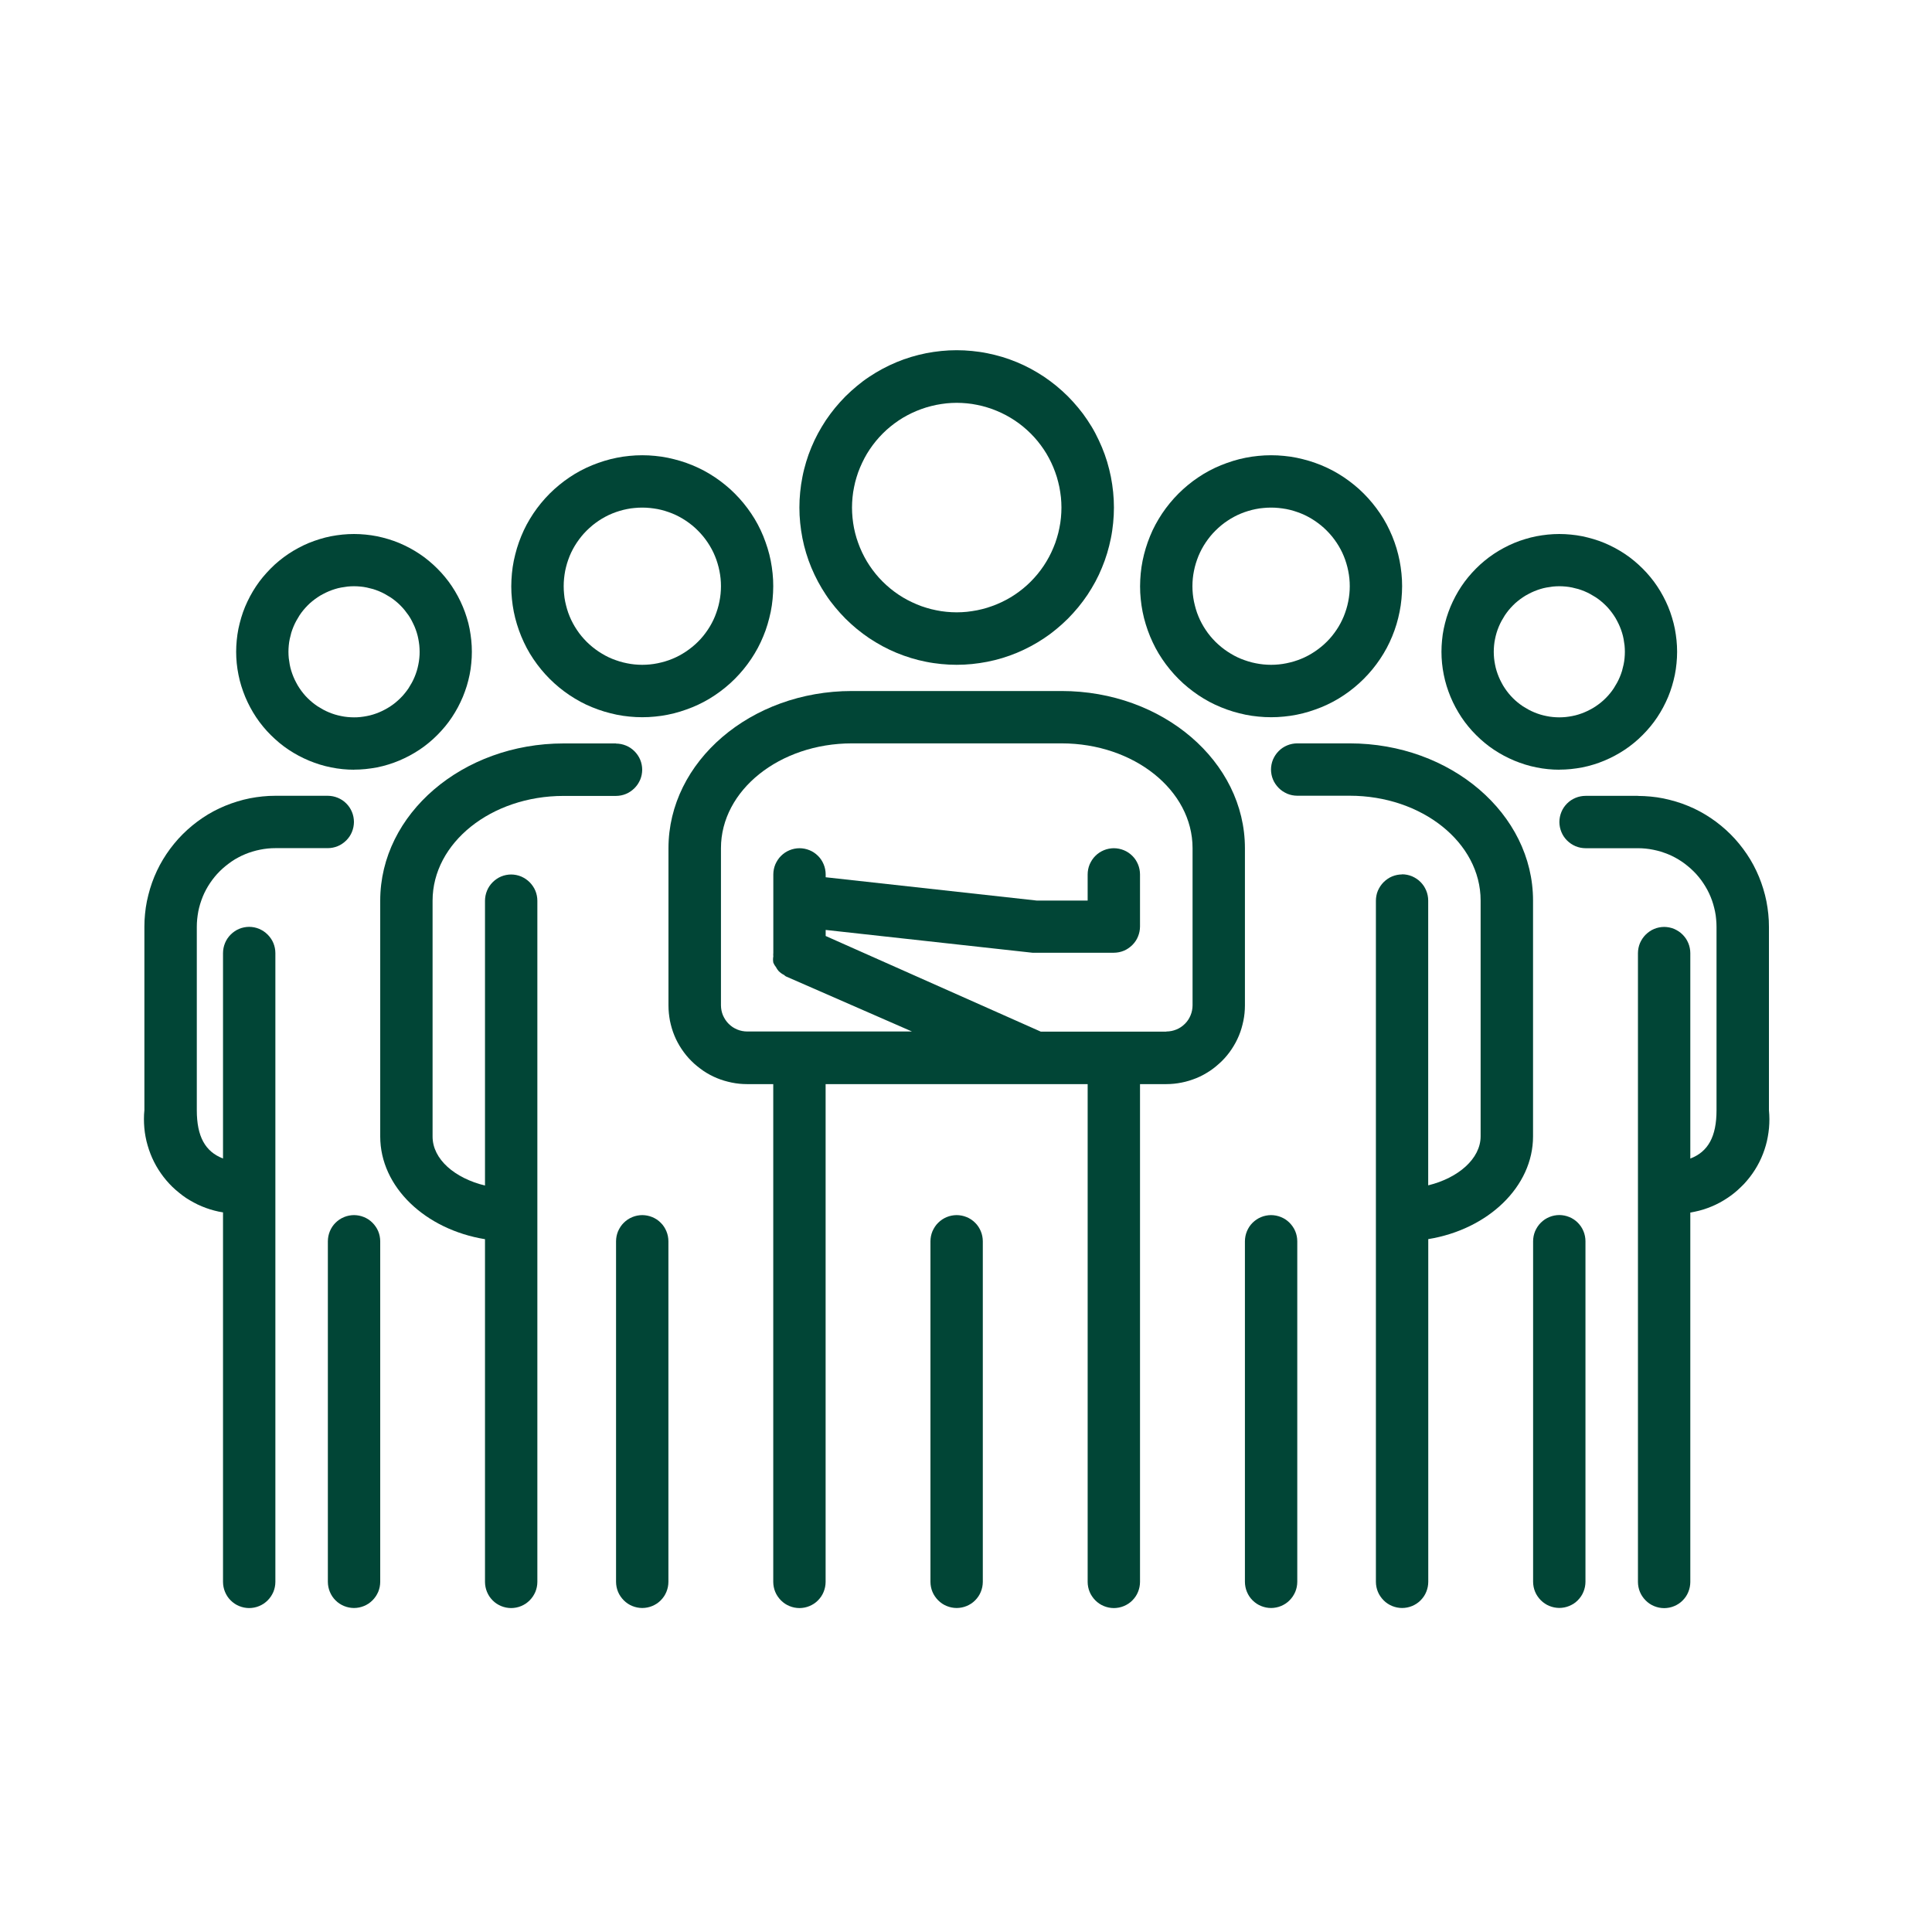 <svg xmlns="http://www.w3.org/2000/svg" id="Camada_1" viewBox="0 0 300 300"><defs><style>      .st0 {        fill: #014536;      }    </style></defs><path class="st0" d="M99.73,111.37c.67,0,1.33-.03,1.99-.1.66-.06,1.32-.16,1.97-.29.65-.13,1.3-.29,1.94-.49s1.26-.42,1.88-.67,1.22-.54,1.81-.85c.59-.31,1.16-.66,1.71-1.03.55-.37,1.09-.77,1.6-1.19.52-.42,1.01-.87,1.48-1.34.47-.47.92-.97,1.34-1.48s.82-1.05,1.19-1.6c.37-.55.71-1.12,1.03-1.71.31-.59.6-1.19.85-1.81.26-.61.48-1.24.67-1.88.19-.64.35-1.28.49-1.94.13-.65.23-1.31.29-1.97.06-.66.1-1.33.1-1.99s-.03-1.33-.1-1.99c-.07-.66-.16-1.32-.29-1.97-.13-.65-.29-1.3-.49-1.94s-.42-1.26-.67-1.88c-.25-.62-.54-1.22-.85-1.81s-.66-1.16-1.03-1.71c-.37-.55-.77-1.09-1.19-1.6s-.87-1.01-1.34-1.48c-.47-.47-.96-.92-1.48-1.34-.51-.42-1.05-.82-1.6-1.19-.55-.37-1.12-.71-1.71-1.03-.59-.31-1.19-.6-1.81-.85s-1.24-.48-1.88-.67-1.28-.35-1.94-.49c-.65-.13-1.31-.23-1.97-.29-.66-.07-1.33-.1-1.99-.1s-1.33.03-1.99.1c-.66.06-1.32.16-1.97.29-.65.13-1.3.29-1.94.49-.64.19-1.26.42-1.88.67s-1.22.54-1.81.85c-.59.31-1.16.66-1.71,1.03-.55.37-1.09.77-1.6,1.19s-1.01.87-1.48,1.34c-.47.47-.92.97-1.34,1.48s-.82,1.05-1.19,1.6c-.37.56-.71,1.12-1.03,1.71-.31.59-.6,1.19-.85,1.81-.25.62-.48,1.24-.67,1.88-.19.64-.35,1.28-.49,1.94-.13.65-.23,1.31-.29,1.97-.06.66-.1,1.33-.1,1.99s.03,1.33.1,1.99c.07.66.16,1.32.29,1.97.13.65.29,1.3.49,1.94.19.64.42,1.26.67,1.88.26.62.54,1.22.85,1.81.31.59.66,1.16,1.03,1.71s.77,1.09,1.19,1.6.87,1.01,1.34,1.48c.47.47.97.92,1.48,1.34s1.05.82,1.6,1.19c.56.37,1.12.71,1.71,1.03s1.19.6,1.81.85,1.24.48,1.88.67c.64.19,1.28.35,1.94.49.65.13,1.31.23,1.97.29.66.07,1.33.1,1.99.1ZM99.73,78.82c.4,0,.8.02,1.2.06.4.04.79.1,1.19.17.39.08.78.17,1.16.29.38.12.76.25,1.13.4.37.15.73.32,1.08.51.35.19.69.39,1.03.62.33.22.65.46.96.71s.6.52.89.81c.28.28.55.58.81.89.25.31.49.63.71.96s.43.67.62,1.03c.19.35.36.71.51,1.08.15.37.29.74.4,1.13.12.38.21.77.29,1.16.08.39.14.79.18,1.18.04.4.06.8.06,1.2s-.02.8-.06,1.2-.1.79-.18,1.19c-.08.39-.17.78-.29,1.16s-.25.76-.4,1.13c-.15.37-.32.73-.51,1.08-.19.35-.39.7-.62,1.03-.22.33-.46.65-.71.96-.25.31-.52.6-.81.89-.28.28-.58.55-.89.8s-.63.49-.96.71c-.33.22-.68.43-1.03.62-.35.19-.72.36-1.08.51-.37.15-.75.29-1.13.4s-.77.21-1.16.29-.79.14-1.19.18c-.4.04-.8.06-1.2.06s-.8-.02-1.2-.06c-.4-.04-.79-.1-1.18-.18-.39-.08-.78-.17-1.16-.29s-.76-.25-1.13-.4-.73-.32-1.08-.51c-.35-.19-.69-.4-1.03-.62-.33-.22-.65-.46-.96-.71-.31-.25-.6-.52-.89-.8-.28-.28-.55-.58-.81-.89s-.49-.63-.71-.96c-.22-.33-.43-.67-.62-1.03-.19-.35-.36-.71-.51-1.08s-.29-.74-.4-1.13-.21-.77-.29-1.16c-.08-.39-.14-.79-.17-1.19-.04-.4-.06-.8-.06-1.2s.02-.8.06-1.2c.04-.4.1-.79.17-1.18.08-.39.18-.78.29-1.16.12-.38.25-.76.4-1.13s.32-.73.51-1.08c.19-.35.39-.69.62-1.03s.46-.65.71-.96c.25-.31.52-.6.81-.89.28-.28.58-.55.89-.81.31-.25.63-.49.96-.71s.67-.43,1.03-.62c.35-.19.71-.36,1.08-.51s.75-.29,1.13-.4c.38-.12.77-.21,1.16-.29.39-.08.79-.14,1.18-.17.4-.04.8-.06,1.2-.06Z"></path><path class="st0" d="M95.66,115.44h-8.14c-15.7,0-28.48,10.94-28.48,24.41v36.62c0,7.85,7,14.44,16.27,15.95v53.22c0,.27.03.53.08.79.05.26.13.52.23.76.1.25.23.48.37.7.15.22.32.43.51.62s.39.36.62.51.46.27.7.37c.25.1.5.18.76.23.26.05.53.08.79.08s.53-.03.79-.08c.26-.05.52-.13.76-.23.25-.1.48-.23.7-.37.22-.15.43-.32.62-.51.19-.19.36-.4.51-.62s.27-.46.38-.7c.1-.25.18-.5.23-.76.05-.26.08-.53.08-.79v-105.78c0-.27-.03-.53-.08-.79-.05-.26-.13-.52-.23-.76-.1-.25-.23-.48-.38-.7-.15-.22-.32-.43-.51-.62s-.4-.36-.62-.51c-.22-.15-.46-.27-.7-.38-.25-.1-.5-.18-.76-.23-.26-.05-.53-.08-.79-.08s-.53.03-.79.08c-.26.05-.52.13-.76.23-.25.1-.48.23-.7.38-.22.15-.43.32-.62.51-.19.19-.36.4-.51.62-.15.22-.27.46-.37.7-.1.25-.18.5-.23.76-.05.26-.08.53-.08.79v44.23c-4.68-1.14-8.14-4.07-8.14-7.61v-36.62c0-8.99,9.11-16.27,20.34-16.27h8.14c.27,0,.53-.03.79-.08.26-.05.52-.13.76-.23.25-.1.48-.23.7-.38.22-.15.43-.32.62-.51s.36-.4.51-.62c.15-.22.27-.46.38-.7.1-.25.18-.5.23-.76.05-.26.08-.53.08-.79s-.03-.53-.08-.79c-.05-.26-.13-.52-.23-.76-.1-.25-.23-.48-.38-.7-.15-.22-.32-.43-.51-.62-.19-.19-.4-.36-.62-.51-.22-.15-.46-.27-.7-.37-.25-.1-.5-.18-.76-.23-.26-.05-.53-.08-.79-.08Z"></path><path class="st0" d="M95.66,192.74v52.89c0,.27.03.53.08.79.05.26.13.52.23.76.1.25.23.48.38.7s.32.43.51.62c.19.19.4.36.62.51.22.15.46.27.7.37.25.1.5.18.76.23.26.05.53.08.79.08s.53-.03.79-.08c.26-.05.52-.13.76-.23.25-.1.48-.23.7-.37s.43-.32.62-.51.36-.4.51-.62.27-.46.37-.7c.1-.25.18-.5.23-.76.05-.26.08-.53.08-.79v-52.89c0-.27-.03-.53-.08-.79-.05-.26-.13-.52-.23-.76-.1-.25-.23-.48-.37-.7s-.32-.43-.51-.62c-.19-.19-.39-.36-.62-.51-.22-.15-.46-.27-.7-.37-.25-.1-.5-.18-.76-.23-.26-.05-.53-.08-.79-.08s-.53.03-.79.08c-.26.05-.51.13-.76.23-.25.1-.48.23-.7.37-.22.15-.43.32-.62.51-.19.19-.36.39-.51.62s-.27.46-.38.7c-.1.25-.18.5-.23.76-.05.26-.08.53-.08.79Z"></path><path class="st0" d="M148.55,103.23c.8,0,1.6-.04,2.39-.12.8-.08,1.59-.2,2.37-.35.78-.15,1.56-.35,2.33-.58.76-.23,1.52-.5,2.26-.81.74-.31,1.46-.65,2.17-1.03s1.39-.79,2.05-1.23c.67-.44,1.31-.92,1.92-1.43s1.21-1.04,1.78-1.61c.56-.57,1.1-1.16,1.61-1.78s.98-1.26,1.43-1.92c.44-.67.85-1.35,1.23-2.05.38-.7.72-1.43,1.02-2.17.31-.74.58-1.49.81-2.26.23-.76.42-1.54.58-2.32.16-.78.27-1.58.35-2.37.08-.8.12-1.59.12-2.39s-.04-1.6-.12-2.39c-.08-.8-.2-1.59-.35-2.37-.16-.78-.35-1.56-.58-2.33-.23-.76-.5-1.52-.81-2.26-.31-.74-.65-1.46-1.02-2.17s-.79-1.39-1.23-2.05c-.44-.67-.92-1.31-1.43-1.92s-1.04-1.21-1.61-1.78c-.57-.56-1.16-1.1-1.78-1.61s-1.26-.98-1.92-1.43c-.67-.44-1.35-.85-2.05-1.23s-1.43-.72-2.17-1.03c-.74-.31-1.49-.57-2.26-.81-.77-.23-1.54-.42-2.33-.58-.78-.16-1.57-.27-2.37-.35-.8-.08-1.59-.12-2.39-.12s-1.6.04-2.39.12c-.8.08-1.59.2-2.37.35-.78.16-1.56.35-2.32.58-.76.23-1.52.5-2.26.81-.74.31-1.46.65-2.17,1.03-.71.38-1.39.79-2.05,1.23-.67.44-1.31.92-1.92,1.43s-1.21,1.04-1.78,1.61c-.56.57-1.1,1.16-1.61,1.78s-.98,1.26-1.43,1.92c-.44.67-.85,1.35-1.23,2.05s-.72,1.43-1.03,2.17c-.31.74-.58,1.49-.81,2.26-.23.77-.43,1.54-.58,2.33-.16.78-.27,1.57-.35,2.37-.08.8-.12,1.59-.12,2.39s.04,1.6.12,2.39c.08.8.2,1.59.35,2.37.15.78.35,1.56.58,2.32s.5,1.52.81,2.26c.31.74.65,1.46,1.03,2.17.38.71.79,1.39,1.23,2.05.44.67.92,1.31,1.43,1.92s1.04,1.21,1.61,1.78c.57.56,1.16,1.1,1.78,1.61s1.26.98,1.92,1.43c.67.44,1.35.85,2.05,1.23.7.38,1.43.72,2.17,1.03.74.31,1.49.57,2.26.81.76.23,1.54.43,2.32.58.78.16,1.58.27,2.37.35.8.08,1.59.12,2.39.12ZM148.55,62.55c.53,0,1.07.03,1.6.08.53.05,1.06.13,1.58.24.52.1,1.04.23,1.55.39.51.15,1.01.33,1.5.54.49.2.97.43,1.44.68s.93.53,1.37.82c.44.3.87.61,1.28.95.41.34.81.7,1.18,1.07s.74.77,1.07,1.18c.34.41.65.84.95,1.28.3.44.57.9.82,1.37s.48.95.68,1.44c.2.49.38.99.54,1.5.15.51.28,1.03.39,1.55.1.52.18,1.05.24,1.58.05.53.08,1.06.08,1.6s-.03,1.06-.08,1.59c-.05.53-.13,1.06-.24,1.58-.1.52-.23,1.04-.39,1.55-.15.51-.33,1.01-.54,1.5-.2.49-.43.97-.68,1.44-.25.47-.53.93-.82,1.37-.3.44-.61.87-.95,1.28-.34.41-.7.81-1.07,1.18s-.77.74-1.18,1.07c-.41.34-.84.65-1.28.95-.44.3-.9.57-1.37.82s-.95.48-1.44.68-.99.38-1.5.54c-.51.16-1.03.28-1.55.39-.52.1-1.05.18-1.58.24-.53.05-1.06.08-1.6.08s-1.06-.03-1.59-.08c-.53-.05-1.06-.13-1.58-.24-.52-.1-1.04-.23-1.55-.39-.51-.15-1.01-.33-1.5-.54s-.97-.43-1.44-.68c-.47-.25-.93-.52-1.37-.82-.44-.3-.87-.61-1.28-.95-.41-.34-.81-.7-1.18-1.07s-.74-.77-1.07-1.18c-.34-.41-.65-.84-.95-1.28-.3-.44-.57-.9-.82-1.37-.25-.47-.48-.95-.68-1.44s-.38-.99-.54-1.5c-.16-.51-.28-1.03-.39-1.55-.1-.52-.18-1.05-.23-1.58-.05-.53-.08-1.06-.08-1.59s.03-1.07.08-1.6c.05-.53.13-1.06.24-1.58.1-.52.23-1.04.39-1.55.15-.51.33-1.01.54-1.5s.43-.97.68-1.44.52-.93.82-1.37c.3-.44.61-.87.95-1.28.34-.41.7-.81,1.07-1.18s.77-.74,1.18-1.07c.41-.34.84-.65,1.28-.95s.9-.57,1.37-.82c.47-.25.95-.48,1.44-.68.49-.2.99-.38,1.5-.54.51-.15,1.03-.28,1.55-.39.52-.1,1.05-.18,1.58-.24.53-.05,1.06-.08,1.59-.08Z"></path><path class="st0" d="M164.83,107.3h-32.55c-15.7,0-28.48,10.94-28.48,24.41v24.41c0,.4.02.8.06,1.2.04.4.1.79.17,1.19.08.39.18.78.29,1.16s.25.76.4,1.13c.15.37.32.73.51,1.08.19.35.39.69.62,1.03.22.33.46.65.71.96s.52.6.81.89.58.55.89.8.63.49.96.72c.33.22.67.43,1.03.62.35.19.71.36,1.08.51.37.15.75.29,1.13.4s.77.21,1.16.29c.39.08.79.14,1.18.18.4.04.8.06,1.2.06h4.07v77.3c0,.27.03.53.08.79.05.26.13.52.23.76.1.25.23.48.38.7s.32.43.51.62c.19.19.4.36.62.51.22.15.46.27.7.37.25.1.5.18.76.23.26.05.53.08.79.08s.53-.03.79-.08c.26-.05.52-.13.76-.23.25-.1.48-.23.7-.37s.43-.32.62-.51c.19-.19.36-.4.51-.62s.27-.46.37-.7c.1-.25.18-.5.23-.76.05-.26.08-.53.08-.79v-77.3h40.69v77.3c0,.27.03.53.08.79.05.26.13.52.23.76.1.25.23.48.38.7s.32.43.51.62c.19.19.4.36.62.51s.46.27.7.37c.25.1.5.18.76.23.26.05.53.08.79.08s.53-.03.79-.08c.26-.05.52-.13.76-.23.25-.1.48-.23.7-.37s.43-.32.62-.51c.19-.19.36-.4.51-.62s.27-.46.37-.7c.1-.25.18-.5.23-.76.05-.26.08-.53.08-.79v-77.3h4.07c.4,0,.8-.02,1.2-.06.4-.04.79-.1,1.19-.18.39-.08.78-.17,1.16-.29s.76-.25,1.13-.4c.37-.15.73-.32,1.08-.51.35-.19.69-.4,1.03-.62.33-.22.65-.46.96-.72s.6-.52.89-.8.55-.58.81-.89.49-.63.71-.96c.22-.33.43-.68.62-1.03.19-.35.36-.72.51-1.08.15-.37.29-.74.4-1.13s.21-.77.29-1.16c.08-.39.14-.79.18-1.19.04-.4.06-.8.06-1.2v-24.41c0-13.47-12.77-24.41-28.48-24.41ZM181.1,160.19h-19.49l-33.4-14.85v-.94l32.1,3.54h12.65c.27,0,.53-.03.79-.08.26-.05.52-.13.76-.23.25-.1.48-.23.7-.38s.43-.32.62-.51c.19-.19.36-.4.51-.62s.27-.46.37-.7c.1-.25.18-.5.23-.76.05-.26.08-.53.08-.79v-8.1c0-.27-.03-.53-.08-.79-.05-.26-.13-.52-.23-.76-.1-.25-.23-.48-.37-.7s-.32-.43-.51-.62-.4-.36-.62-.51-.46-.27-.7-.37c-.25-.1-.5-.18-.76-.23-.26-.05-.53-.08-.79-.08s-.53.03-.79.08c-.26.05-.52.13-.76.23-.25.1-.48.23-.7.37s-.43.32-.62.51-.36.39-.51.62-.27.46-.38.7c-.1.25-.18.5-.23.76-.05.26-.08.53-.08.79v4.07h-7.89l-32.79-3.62v-.45c0-.27-.03-.53-.08-.79-.05-.26-.13-.52-.23-.76-.1-.25-.23-.48-.37-.7s-.32-.43-.51-.62-.4-.36-.62-.51-.46-.27-.7-.37c-.25-.1-.5-.18-.76-.23-.26-.05-.53-.08-.79-.08s-.53.03-.79.08c-.26.05-.52.13-.76.23-.25.1-.48.23-.7.37-.22.15-.43.32-.62.51-.19.19-.36.39-.51.62s-.27.46-.38.7c-.1.25-.18.5-.23.76-.05.26-.08.53-.08.79v12.2c-.02.18-.02.35,0,.53-.06.33-.06.65,0,.98.1.25.24.48.41.69.11.22.25.42.41.61.25.25.53.46.85.61,0,0,.24.24.41.28l19.45,8.5h-25.59c-.27,0-.53-.03-.79-.08-.26-.05-.52-.13-.76-.23-.25-.1-.48-.23-.7-.37-.22-.15-.43-.32-.62-.51-.19-.19-.36-.39-.51-.62s-.27-.46-.38-.7c-.1-.25-.18-.5-.23-.76-.05-.26-.08-.53-.08-.79v-24.41c0-8.99,9.11-16.27,20.34-16.27h32.55c11.23,0,20.34,7.28,20.34,16.27v24.41c0,.27-.03.53-.08.79-.05.26-.13.52-.23.76-.1.25-.23.48-.37.7s-.32.43-.51.62-.4.36-.62.51c-.22.15-.46.27-.7.37-.25.1-.5.18-.76.23-.26.05-.53.08-.79.08Z"></path><path class="st0" d="M144.48,192.74v52.89c0,.27.03.53.08.79.05.26.13.52.23.76.1.25.23.48.38.7s.32.43.51.62c.19.19.4.36.62.51.22.15.46.27.7.37.25.1.5.18.76.23.26.05.53.08.79.08s.53-.03.79-.08c.26-.05.52-.13.76-.23.25-.1.48-.23.7-.37s.43-.32.62-.51c.19-.19.36-.4.51-.62s.27-.46.37-.7c.1-.25.18-.5.23-.76.05-.26.08-.53.08-.79v-52.89c0-.27-.03-.53-.08-.79-.05-.26-.13-.52-.23-.76-.1-.25-.23-.48-.37-.7s-.32-.43-.51-.62-.4-.36-.62-.51c-.22-.15-.46-.27-.7-.37-.25-.1-.5-.18-.76-.23-.26-.05-.53-.08-.79-.08s-.53.03-.79.08c-.26.05-.52.13-.76.23-.25.1-.48.23-.7.37-.22.15-.43.32-.62.51-.19.19-.36.39-.51.62s-.27.46-.38.7c-.1.25-.18.5-.23.76-.05.26-.08.53-.08.79Z"></path><path class="st0" d="M54.97,119.51c.6,0,1.2-.03,1.79-.09s1.19-.15,1.78-.26c.59-.12,1.17-.26,1.74-.44.57-.17,1.14-.38,1.69-.61.55-.23,1.09-.49,1.62-.77.53-.28,1.04-.59,1.54-.92.5-.33.98-.69,1.44-1.07s.91-.78,1.33-1.21c.42-.42.83-.87,1.21-1.33.38-.46.74-.94,1.07-1.44s.64-1.01.92-1.54c.28-.53.54-1.07.77-1.62.23-.56.43-1.12.61-1.69.17-.57.32-1.15.44-1.74s.21-1.18.26-1.78c.06-.6.09-1.19.09-1.79s-.03-1.2-.09-1.79c-.06-.6-.15-1.19-.26-1.78s-.26-1.17-.44-1.74c-.17-.57-.38-1.14-.61-1.69s-.49-1.1-.77-1.62c-.28-.53-.59-1.04-.92-1.54s-.69-.98-1.07-1.44c-.38-.46-.78-.91-1.21-1.33-.42-.42-.87-.83-1.33-1.21s-.94-.74-1.44-1.07c-.5-.33-1.01-.64-1.54-.92s-1.07-.54-1.62-.77c-.56-.23-1.12-.43-1.69-.6s-1.15-.32-1.74-.44c-.59-.12-1.18-.2-1.78-.26s-1.19-.09-1.79-.09-1.2.03-1.8.09c-.6.06-1.19.15-1.78.26-.59.12-1.17.26-1.74.44s-1.14.37-1.69.6c-.56.23-1.1.49-1.62.77-.53.28-1.04.59-1.54.92s-.98.69-1.44,1.07c-.47.38-.91.78-1.33,1.21s-.83.87-1.21,1.33-.74.94-1.07,1.44c-.33.5-.64,1.01-.92,1.54-.28.53-.54,1.07-.77,1.62s-.43,1.12-.6,1.69c-.17.58-.32,1.16-.44,1.74-.12.59-.2,1.18-.26,1.78-.06.6-.09,1.19-.09,1.79,0,.6.03,1.2.09,1.79.06.6.15,1.19.27,1.78.12.59.26,1.17.44,1.74s.38,1.14.61,1.69.49,1.1.77,1.62c.28.53.59,1.04.92,1.54.33.5.69.98,1.07,1.44s.78.91,1.21,1.33.87.83,1.33,1.21.94.74,1.44,1.07,1.01.64,1.54.92c.53.28,1.07.54,1.62.77.55.23,1.12.43,1.69.61s1.15.32,1.74.44c.59.12,1.18.21,1.78.27.6.06,1.19.09,1.79.09ZM54.97,91.03c.33,0,.67.02,1,.05s.66.08.99.15c.33.07.65.15.97.24.32.1.63.21.94.34.31.13.61.27.9.43.29.16.58.33.86.51.28.18.54.38.8.59s.51.44.74.67.46.48.67.74.41.53.6.8c.19.28.36.56.51.86s.3.6.43.9c.13.31.24.62.34.94.1.32.18.64.24.97.07.33.11.66.15.99.03.33.05.67.05,1s-.01.67-.05,1c-.03.33-.08.66-.15.99-.06.33-.15.65-.24.97-.1.32-.21.63-.34.94-.13.31-.27.61-.43.9-.16.29-.33.58-.51.86-.19.28-.38.54-.6.8-.21.26-.43.51-.67.74s-.48.46-.74.67-.52.41-.8.59-.56.36-.86.51c-.29.16-.59.3-.9.43-.31.13-.62.24-.94.34-.32.1-.64.18-.97.24-.33.07-.66.11-.99.15s-.66.05-1,.05-.67-.02-1-.05c-.33-.03-.66-.08-.99-.15-.33-.06-.65-.15-.97-.24-.32-.1-.63-.21-.94-.34-.31-.13-.61-.27-.9-.43-.29-.16-.58-.33-.86-.51-.28-.19-.54-.38-.8-.59s-.5-.44-.74-.67-.46-.48-.67-.74c-.21-.26-.41-.52-.59-.8-.19-.28-.36-.56-.51-.86-.16-.29-.3-.59-.43-.9-.13-.31-.24-.62-.34-.94-.1-.32-.18-.64-.24-.97-.06-.33-.11-.65-.15-.99-.03-.33-.05-.66-.05-1s.02-.67.05-1c.03-.33.08-.66.15-.99.07-.33.15-.65.24-.97.1-.32.21-.63.34-.94.13-.31.27-.61.43-.9.16-.29.33-.58.51-.86.18-.28.38-.54.59-.8s.44-.5.67-.74.48-.46.74-.67.53-.41.8-.59c.28-.19.56-.36.86-.51.29-.16.6-.3.9-.43.31-.13.62-.24.94-.34.32-.1.64-.18.97-.24.33-.06.66-.11.99-.15.33-.03.66-.05,1-.05Z"></path><path class="st0" d="M34.63,188.27v57.37c0,.27.03.53.08.79.05.26.13.52.23.76.1.25.23.48.37.7s.32.43.51.62c.19.19.4.36.62.51s.46.27.7.37c.25.1.5.18.76.23.26.05.53.08.79.08s.53-.03.79-.08c.26-.05.52-.13.76-.23.25-.1.48-.23.7-.37.22-.15.43-.32.62-.51.19-.19.36-.4.51-.62s.27-.46.38-.7c.1-.25.18-.5.23-.76.05-.26.08-.53.08-.79v-97.65c0-.27-.03-.53-.08-.79-.05-.26-.13-.52-.23-.76-.1-.25-.23-.48-.38-.7-.15-.22-.32-.43-.51-.62s-.4-.36-.62-.51c-.22-.15-.46-.27-.7-.38-.25-.1-.5-.18-.76-.23-.26-.05-.53-.08-.79-.08s-.53.03-.79.08c-.26.05-.52.13-.76.23-.25.1-.48.23-.7.38s-.43.32-.62.51c-.19.19-.36.4-.51.62-.15.22-.27.46-.37.7-.1.25-.18.5-.23.76-.05.26-.08.53-.08.79v31.9c-2.77-1.06-4.07-3.42-4.07-7.49v-28.48c0-.4.02-.8.06-1.2.04-.4.1-.79.17-1.19.08-.39.17-.78.29-1.16.12-.38.25-.76.4-1.13.15-.37.32-.73.51-1.08.19-.35.39-.69.62-1.03.22-.33.46-.65.71-.96s.52-.6.81-.89c.28-.28.58-.55.89-.8.31-.25.63-.49.96-.72s.67-.43,1.03-.62c.35-.19.71-.36,1.08-.51.37-.15.74-.29,1.13-.4.38-.12.77-.21,1.16-.29.39-.08.79-.14,1.18-.18.4-.04.8-.06,1.2-.06h8.14c.27,0,.53-.03.79-.08.26-.05.52-.13.76-.23.25-.1.48-.23.7-.38s.43-.32.62-.51c.19-.19.36-.4.51-.62.15-.22.27-.46.37-.7.1-.25.18-.5.23-.76.05-.26.08-.53.08-.79s-.03-.53-.08-.79c-.05-.26-.13-.52-.23-.76-.1-.25-.23-.48-.37-.7-.15-.22-.32-.43-.51-.62s-.39-.36-.62-.51-.46-.27-.7-.37c-.25-.1-.5-.18-.76-.23-.26-.05-.53-.08-.79-.08h-8.14c-.67,0-1.33.03-1.99.1-.66.07-1.32.16-1.97.29s-1.3.29-1.94.49c-.64.19-1.26.42-1.88.67-.62.25-1.22.54-1.81.85s-1.16.66-1.71,1.03c-.55.37-1.09.77-1.6,1.19s-1.01.87-1.48,1.34-.92.96-1.34,1.48c-.42.51-.82,1.05-1.19,1.6-.37.55-.71,1.12-1.03,1.71-.31.59-.6,1.19-.85,1.8s-.48,1.24-.67,1.88-.35,1.28-.49,1.94c-.13.65-.23,1.31-.29,1.97-.07.66-.1,1.33-.1,1.99v28.48c-.05.46-.07.92-.07,1.38,0,.46.02.92.06,1.38.04.46.1.91.19,1.37.08.45.19.9.32,1.34.13.44.27.88.44,1.31s.35.85.56,1.26c.21.41.43.81.68,1.2s.51.77.79,1.13c.28.36.58.72.89,1.05s.64.66.99.96.7.59,1.07.87.75.53,1.15.76.8.45,1.21.65c.42.2.84.37,1.27.53.43.16.87.29,1.32.41.44.12.89.21,1.35.28Z"></path><path class="st0" d="M59.04,245.63v-52.89c0-.27-.03-.53-.08-.79-.05-.26-.13-.52-.23-.76-.1-.25-.23-.48-.38-.7s-.32-.43-.51-.62c-.19-.19-.4-.36-.62-.51-.22-.15-.46-.27-.7-.37-.25-.1-.5-.18-.76-.23-.26-.05-.53-.08-.79-.08s-.53.03-.79.08c-.26.05-.52.13-.76.23-.25.1-.48.23-.7.37-.22.15-.43.32-.62.51-.19.19-.36.39-.51.62s-.27.46-.37.7c-.1.25-.18.5-.23.76-.05.26-.08.53-.08.79v52.89c0,.27.03.53.08.79.05.26.13.52.23.76.1.25.23.48.37.7s.32.43.51.62.39.36.62.51.46.27.7.37c.25.1.5.18.76.23.26.05.53.08.79.08s.53-.03.79-.08c.26-.05.51-.13.76-.23.25-.1.48-.23.7-.37.22-.15.43-.32.62-.51.19-.19.36-.4.51-.62s.27-.46.38-.7c.1-.25.18-.5.23-.76.05-.26.08-.53.08-.79Z"></path><path class="st0" d="M197.38,111.37c.67,0,1.33-.03,1.99-.1.66-.06,1.32-.16,1.98-.29.65-.13,1.3-.29,1.94-.49s1.26-.42,1.88-.67,1.22-.54,1.81-.85c.59-.31,1.16-.66,1.71-1.03.56-.37,1.09-.77,1.6-1.19s1.01-.87,1.48-1.34c.47-.47.92-.97,1.34-1.48s.82-1.05,1.19-1.6c.37-.55.71-1.12,1.03-1.71.31-.59.6-1.19.85-1.81.25-.61.48-1.24.67-1.88.19-.64.35-1.28.48-1.94.13-.65.23-1.31.29-1.97.06-.66.1-1.33.1-1.99s-.03-1.33-.1-1.99c-.07-.66-.16-1.32-.29-1.97-.13-.65-.29-1.3-.48-1.94-.19-.64-.42-1.26-.67-1.88-.26-.62-.54-1.22-.85-1.81s-.66-1.16-1.03-1.71c-.37-.55-.77-1.09-1.19-1.6s-.87-1.01-1.34-1.48c-.47-.47-.96-.92-1.48-1.34s-1.05-.82-1.6-1.19c-.55-.37-1.12-.71-1.71-1.03-.59-.31-1.19-.6-1.81-.85s-1.24-.48-1.88-.67-1.28-.35-1.94-.49c-.65-.13-1.31-.23-1.98-.29-.66-.07-1.33-.1-1.99-.1s-1.33.03-1.99.1c-.66.06-1.32.16-1.98.29-.65.13-1.3.29-1.94.49s-1.26.42-1.88.67-1.22.54-1.81.85c-.59.31-1.16.66-1.71,1.03-.56.37-1.09.77-1.6,1.19-.51.42-1.01.87-1.48,1.34-.47.47-.92.97-1.34,1.48s-.82,1.05-1.19,1.6c-.37.56-.71,1.12-1.03,1.71s-.6,1.19-.85,1.81c-.25.62-.48,1.24-.67,1.88-.19.64-.36,1.28-.49,1.94-.13.65-.23,1.31-.29,1.97-.06.66-.1,1.33-.1,1.99s.03,1.33.1,1.99c.07.66.16,1.32.29,1.97.13.65.29,1.3.49,1.94.19.64.42,1.26.67,1.88.26.62.54,1.22.85,1.81.31.59.66,1.16,1.03,1.71.37.55.77,1.09,1.19,1.6s.87,1.01,1.34,1.48c.47.47.96.92,1.48,1.34.52.42,1.05.82,1.6,1.19.55.37,1.12.71,1.71,1.03.59.31,1.19.6,1.81.85s1.24.48,1.88.67,1.28.35,1.94.49c.65.13,1.31.23,1.98.29.66.07,1.33.1,1.99.1ZM197.38,78.82c.4,0,.8.02,1.19.06.4.04.79.1,1.19.17.39.08.78.17,1.16.29.38.12.76.25,1.13.4s.73.32,1.08.51c.35.19.69.39,1.03.62s.65.46.96.71.6.52.89.81c.28.28.55.58.81.89.25.31.49.63.71.96s.43.67.62,1.03c.19.35.36.71.51,1.08.15.37.29.74.4,1.13.12.38.21.77.29,1.16.08.39.14.79.18,1.18.04.4.06.8.06,1.2s-.02.8-.06,1.2-.1.79-.18,1.19c-.08.39-.17.78-.29,1.16s-.25.76-.4,1.13c-.15.37-.33.73-.51,1.08-.19.35-.39.7-.62,1.03-.22.33-.46.65-.71.96s-.52.6-.81.89c-.28.28-.58.55-.89.8s-.63.49-.96.71c-.33.22-.67.43-1.03.62-.35.19-.71.36-1.08.51s-.75.29-1.13.4-.77.21-1.16.29-.79.14-1.19.18c-.4.04-.8.06-1.19.06s-.8-.02-1.2-.06c-.4-.04-.79-.1-1.19-.18s-.78-.17-1.16-.29-.76-.25-1.13-.4-.73-.32-1.08-.51c-.35-.19-.69-.4-1.03-.62-.33-.22-.65-.46-.96-.71s-.6-.52-.89-.8c-.28-.28-.55-.58-.81-.89s-.49-.63-.71-.96c-.22-.33-.43-.67-.62-1.03-.19-.35-.36-.71-.51-1.08-.15-.37-.29-.74-.4-1.13s-.21-.77-.29-1.16c-.08-.39-.14-.79-.18-1.19s-.06-.8-.06-1.2.02-.8.06-1.2c.04-.4.1-.79.18-1.18.08-.39.17-.78.29-1.16.12-.38.25-.76.4-1.13.15-.37.33-.73.51-1.08.19-.35.39-.69.62-1.03s.46-.65.71-.96c.25-.31.52-.6.81-.89.28-.28.58-.55.89-.81s.63-.49.96-.71.67-.43,1.03-.62c.35-.19.71-.36,1.08-.51s.75-.29,1.13-.4c.38-.12.77-.21,1.16-.29.39-.08.79-.14,1.19-.17.4-.04.8-.06,1.2-.06Z"></path><path class="st0" d="M217.72,135.78c-.27,0-.53.03-.79.08-.26.05-.52.13-.76.23-.25.1-.48.23-.7.38-.22.15-.43.32-.62.51s-.36.4-.51.62c-.15.22-.27.46-.38.7s-.18.5-.23.76c-.05.26-.08.53-.08.79v105.78c0,.27.03.53.08.79.05.26.13.52.23.76.1.25.23.48.38.7.15.22.32.43.51.62.19.19.39.36.62.51s.46.27.7.37c.25.1.5.18.76.23.26.05.53.08.79.08s.53-.03.79-.08c.26-.05.52-.13.76-.23.25-.1.48-.23.7-.37s.43-.32.62-.51c.19-.19.36-.4.51-.62.15-.22.27-.46.37-.7.1-.25.18-.5.23-.76.05-.26.08-.53.08-.79v-53.22c9.28-1.51,16.27-8.14,16.27-15.95v-36.62c0-13.47-12.78-24.41-28.48-24.41h-8.14c-.27,0-.53.03-.79.08-.26.05-.52.13-.76.23-.25.1-.48.23-.7.37s-.43.32-.62.51c-.19.19-.36.4-.51.62-.15.22-.27.46-.38.7-.1.25-.18.5-.23.76-.05.26-.08.53-.08.79s.03.53.08.79c.05.26.13.52.23.76.1.25.23.48.38.7.15.22.32.43.51.62s.39.36.62.51.46.27.7.38c.25.1.5.18.76.23.26.05.53.08.79.08h8.14c11.23,0,20.34,7.28,20.34,16.27v36.62c0,3.46-3.46,6.47-8.14,7.61v-44.23c0-.27-.03-.53-.08-.79-.05-.26-.13-.52-.23-.76s-.23-.48-.37-.7c-.15-.22-.32-.43-.51-.62s-.39-.36-.62-.51c-.22-.15-.46-.27-.7-.38-.25-.1-.5-.18-.76-.23-.26-.05-.53-.08-.79-.08Z"></path><path class="st0" d="M193.31,192.74v52.89c0,.27.03.53.08.79.05.26.13.52.23.76.1.25.23.48.37.7s.32.43.51.62c.19.19.4.36.62.51s.46.27.7.37c.25.1.5.18.76.23.26.05.53.08.79.08s.53-.03.79-.08c.26-.05.52-.13.76-.23.25-.1.48-.23.7-.37s.43-.32.62-.51c.19-.19.36-.4.51-.62s.27-.46.38-.7c.1-.25.18-.5.23-.76.05-.26.08-.53.08-.79v-52.89c0-.27-.03-.53-.08-.79-.05-.26-.13-.52-.23-.76-.1-.25-.23-.48-.38-.7s-.32-.43-.51-.62-.4-.36-.62-.51c-.22-.15-.46-.27-.7-.37-.25-.1-.5-.18-.76-.23-.26-.05-.53-.08-.79-.08s-.53.03-.79.08c-.26.05-.52.13-.76.23-.25.1-.48.23-.7.37-.22.15-.43.32-.62.51s-.36.39-.51.62-.27.46-.37.7c-.1.25-.18.5-.23.76-.05.26-.08.53-.08.79Z"></path><path class="st0" d="M242.13,119.51c.6,0,1.2-.03,1.79-.09.6-.06,1.19-.15,1.78-.26.59-.12,1.17-.26,1.74-.44.57-.17,1.14-.38,1.69-.61.55-.23,1.1-.49,1.62-.77.53-.28,1.04-.59,1.54-.92s.98-.69,1.44-1.07.91-.78,1.33-1.21c.42-.42.83-.87,1.21-1.33s.74-.94,1.07-1.44.64-1.01.92-1.54c.28-.53.54-1.07.77-1.62.23-.56.43-1.12.6-1.69.17-.57.32-1.15.44-1.74.12-.59.2-1.18.26-1.78.06-.6.09-1.19.09-1.79s-.03-1.2-.09-1.79c-.06-.6-.15-1.19-.26-1.78-.12-.59-.26-1.17-.44-1.74-.17-.57-.37-1.14-.6-1.69s-.49-1.1-.77-1.62c-.28-.53-.59-1.04-.92-1.54s-.69-.98-1.07-1.44-.78-.91-1.21-1.33c-.42-.42-.87-.83-1.33-1.21s-.94-.74-1.44-1.07-1.01-.64-1.54-.92c-.53-.28-1.07-.54-1.62-.77s-1.12-.43-1.69-.6c-.58-.17-1.16-.32-1.74-.44-.59-.12-1.18-.2-1.78-.26-.6-.06-1.19-.09-1.79-.09s-1.2.03-1.79.09c-.6.06-1.19.15-1.78.26-.59.12-1.17.26-1.74.44-.58.17-1.14.37-1.69.6-.55.23-1.1.49-1.62.77-.53.28-1.04.59-1.54.92s-.98.69-1.44,1.07-.91.78-1.33,1.21c-.42.42-.83.87-1.21,1.33s-.74.94-1.07,1.44-.64,1.01-.92,1.54c-.28.53-.54,1.07-.77,1.62-.23.55-.43,1.12-.61,1.69-.17.58-.32,1.16-.44,1.74-.12.59-.21,1.18-.26,1.78-.06.6-.09,1.19-.09,1.79,0,.6.03,1.2.09,1.79.06.6.15,1.19.27,1.78.12.59.26,1.17.44,1.74s.38,1.14.61,1.69c.23.55.49,1.1.77,1.62s.59,1.04.92,1.54.69.98,1.07,1.44.78.91,1.21,1.33c.42.42.87.83,1.33,1.21s.94.74,1.44,1.07,1.01.64,1.54.92,1.07.54,1.62.77c.55.23,1.12.43,1.69.61s1.15.32,1.74.44c.59.12,1.18.21,1.78.27.6.06,1.19.09,1.79.09ZM242.13,91.03c.33,0,.67.02,1,.05.33.03.66.08.99.15.33.07.65.15.97.24.32.1.63.21.94.34.31.13.61.27.9.43.29.16.58.33.86.51.28.18.54.38.8.59s.5.44.74.67.46.48.67.74.41.53.59.8c.19.28.36.56.51.86.16.29.3.6.43.9.13.31.24.62.34.94.1.32.18.64.24.97.06.33.11.66.15.99.03.33.05.67.05,1s-.02.67-.05,1c-.03.33-.08.66-.15.99-.07.33-.15.65-.24.97-.1.32-.21.63-.34.94-.13.31-.27.61-.43.9-.16.29-.33.58-.51.86-.18.28-.38.54-.59.8-.21.26-.44.51-.67.74s-.48.46-.74.67-.53.41-.8.59c-.28.19-.56.36-.86.51-.29.16-.6.3-.9.43-.31.13-.62.24-.94.34-.32.1-.64.18-.97.24-.33.07-.66.11-.99.15-.33.03-.67.05-1,.05s-.67-.02-1-.05c-.33-.03-.66-.08-.99-.15-.33-.06-.65-.15-.97-.24-.32-.1-.63-.21-.94-.34-.31-.13-.61-.27-.9-.43-.29-.16-.58-.33-.86-.51-.28-.19-.54-.38-.8-.59-.26-.21-.51-.44-.74-.67s-.46-.48-.67-.74c-.21-.26-.41-.52-.59-.8-.19-.28-.36-.56-.51-.86-.16-.29-.3-.59-.43-.9-.13-.31-.24-.62-.34-.94-.1-.32-.18-.64-.24-.97-.07-.33-.11-.65-.15-.99-.03-.33-.05-.66-.05-1s.02-.67.05-1c.03-.33.08-.66.15-.99.06-.33.15-.65.24-.97.1-.32.21-.63.34-.94.13-.31.27-.61.43-.9.16-.29.33-.58.51-.86.19-.28.38-.54.59-.8.21-.26.44-.5.67-.74s.48-.46.74-.67c.26-.21.52-.41.8-.59.28-.19.56-.36.86-.51.29-.16.59-.3.9-.43.31-.13.62-.24.94-.34.32-.1.64-.18.97-.24.33-.06.65-.11.99-.15.33-.03.66-.05,1-.05Z"></path><path class="st0" d="M242.13,188.67c-.27,0-.53.03-.79.08-.26.05-.52.13-.76.23-.25.1-.48.23-.7.37-.22.15-.43.32-.62.51-.19.19-.36.39-.51.62-.15.22-.27.46-.38.7-.1.25-.18.5-.23.76-.05.26-.08.53-.08.79v52.89c0,.27.03.53.08.79.05.26.13.52.23.76.1.25.23.48.38.7.15.22.32.43.51.62.19.19.4.36.62.51.22.15.46.27.7.37.25.1.5.18.76.23.26.05.53.08.79.08s.53-.03.79-.08c.26-.05.52-.13.76-.23.25-.1.48-.23.7-.37s.43-.32.62-.51.36-.4.51-.62c.15-.22.27-.46.37-.7.1-.25.18-.5.23-.76.05-.26.08-.53.08-.79v-52.89c0-.27-.03-.53-.08-.79s-.13-.52-.23-.76c-.1-.25-.23-.48-.37-.7-.15-.22-.32-.43-.51-.62-.19-.19-.39-.36-.62-.51-.22-.15-.46-.27-.7-.37-.25-.1-.5-.18-.76-.23-.26-.05-.53-.08-.79-.08Z"></path><path class="st0" d="M254.34,123.58h-8.14c-.27,0-.53.03-.79.08-.26.05-.52.13-.76.23-.25.1-.48.23-.7.37s-.43.32-.62.51c-.19.19-.36.4-.51.62s-.27.46-.37.7c-.1.25-.18.5-.23.76-.05.26-.08.53-.08.79s.03.53.08.79c.05.26.13.51.23.76.1.25.23.48.37.7.15.22.32.43.51.62.19.19.4.36.62.51s.46.27.7.38c.25.1.5.18.76.23.26.05.53.08.79.08h8.14c.4,0,.8.02,1.2.06.4.04.79.1,1.18.18.39.08.78.17,1.16.29s.76.25,1.13.4c.37.15.73.32,1.08.51.35.19.69.39,1.03.62s.65.46.96.72c.31.25.6.52.89.8s.55.58.81.89.49.63.71.96c.22.33.43.68.62,1.03.19.35.36.72.51,1.08.15.37.29.75.4,1.13s.21.77.29,1.16c.08.39.14.79.17,1.19.04.4.06.8.06,1.2v28.48c0,4.07-1.3,6.43-4.07,7.49v-31.9c0-.27-.03-.53-.08-.79-.05-.26-.13-.52-.23-.76-.1-.25-.23-.48-.37-.7-.15-.22-.32-.43-.51-.62-.19-.19-.39-.36-.62-.51s-.46-.27-.7-.38c-.25-.1-.5-.18-.76-.23-.26-.05-.53-.08-.79-.08s-.53.03-.79.08c-.26.05-.52.13-.76.23-.25.1-.48.23-.7.38-.22.15-.43.32-.62.51s-.36.4-.51.62c-.15.22-.27.46-.38.7-.1.25-.18.5-.23.76-.05.26-.08.53-.08.79v97.65c0,.27.03.53.08.79.05.26.13.52.23.76.1.25.23.48.38.7.15.22.32.43.51.62.19.19.4.36.62.51.22.15.46.27.7.37.25.1.5.18.76.23.26.05.53.08.79.08s.53-.03.79-.08c.26-.05.52-.13.76-.23.25-.1.48-.23.7-.37s.43-.32.62-.51.36-.4.51-.62c.15-.22.27-.46.37-.7.1-.25.18-.5.23-.76.05-.26.08-.53.08-.79v-57.37c.45-.07.9-.17,1.35-.28s.88-.25,1.32-.41c.43-.16.86-.33,1.27-.53.42-.2.82-.41,1.21-.65s.78-.49,1.15-.76.73-.56,1.07-.87c.34-.31.67-.63.99-.96.31-.34.61-.69.89-1.05.28-.36.54-.74.79-1.13s.47-.79.68-1.2c.21-.41.39-.83.56-1.26s.31-.86.44-1.31c.13-.44.23-.89.31-1.34.08-.45.15-.91.19-1.37.04-.46.06-.92.06-1.38,0-.46-.03-.92-.07-1.38v-28.48c0-.67-.03-1.33-.1-1.99-.07-.66-.16-1.32-.29-1.97-.13-.65-.29-1.3-.49-1.94-.19-.64-.42-1.26-.67-1.88-.26-.62-.54-1.22-.85-1.8-.31-.59-.66-1.16-1.03-1.71s-.77-1.09-1.19-1.6c-.42-.52-.87-1.01-1.34-1.48s-.97-.92-1.48-1.34-1.05-.82-1.6-1.19c-.55-.37-1.12-.71-1.71-1.03s-1.19-.6-1.81-.85c-.62-.26-1.24-.48-1.88-.67-.64-.19-1.28-.35-1.94-.49-.65-.13-1.31-.23-1.98-.29-.66-.06-1.33-.1-1.99-.1Z"></path></svg>